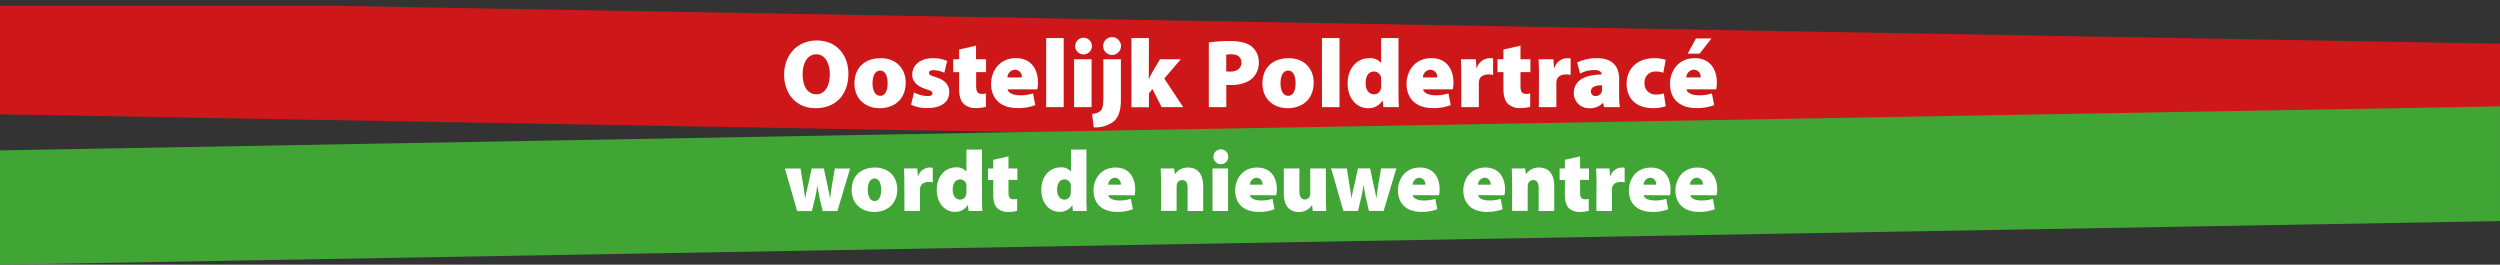 <svg xmlns="http://www.w3.org/2000/svg" xmlns:xlink="http://www.w3.org/1999/xlink" viewBox="0 0 841.72 89.12"><rect x="0" y="0" width="841.72" height="89.12" fill="#333333" stroke="none"/><defs><style>.cls-1{fill:none;}.cls-2{isolation:isolate;}.cls-3{clip-path:url(#clip-path);}.cls-4{fill:#cd1719;}.cls-4,.cls-5{mix-blend-mode:multiply;}.cls-5{fill:#40a535;}.cls-6{fill:#fff;}</style><clipPath id="clip-path" transform="translate(0 1.96)"><rect class="cls-1" width="841.72" height="87.16"/></clipPath></defs><title>logo-lang</title><g class="cls-2"><g id="Laag_2" data-name="Laag 2"><g id="Laag_1-2" data-name="Laag 1"><g class="cls-3"><polygon class="cls-4" points="0 0 0 38.49 841.72 53.2 841.72 14.71 0 0"/><polygon class="cls-5" points="0 50.63 0 89.12 841.72 74.44 841.71 35.81 338.35 44.57 0 50.63"/><path class="cls-6" d="M285.65,22.84c0,7.11-4.26,11.63-11.07,11.63S264,29.33,264,23.2c0-6.42,4.22-11.53,11-11.53C282.05,11.67,285.65,17,285.65,22.84Zm-15.42.26c0,4.13,1.8,6.69,4.65,6.69S279.4,27,279.4,23c0-3.8-1.71-6.68-4.56-6.68S270.23,19,270.23,23.1Z" transform="translate(0 1.96)"/><path class="cls-6" d="M304.94,25.89c0,5.86-4.19,8.58-8.71,8.58-4.81,0-8.55-3.08-8.55-8.32s3.38-8.52,8.88-8.52C301.6,17.63,304.94,21,304.94,25.89Zm-11.17.16c0,2.39.79,4.26,2.62,4.26,1.58,0,2.46-1.67,2.46-4.26,0-2.23-.72-4.26-2.49-4.26C294.43,21.79,293.77,23.92,293.77,26.05Z" transform="translate(0 1.96)"/><path class="cls-6" d="M307.73,29.16a10.54,10.54,0,0,0,4.48,1.22c1.25,0,1.74-.3,1.74-.89s-.36-.85-2.1-1.41c-3.54-1.11-4.75-3-4.71-4.91,0-3.21,2.71-5.54,6.94-5.54a12,12,0,0,1,4.81.92l-.95,4a9.32,9.32,0,0,0-3.57-.89c-1,0-1.6.27-1.6.92s.52.85,2.42,1.47c3.18,1.05,4.39,2.69,4.42,5,0,3.07-2.39,5.37-7.36,5.37a12.62,12.62,0,0,1-5.51-1.12Z" transform="translate(0 1.96)"/><path class="cls-6" d="M328.62,13.41V18H332v4.32h-3.34v4.62c0,1.93.46,2.71,1.87,2.71a6.8,6.8,0,0,0,1.41-.13V34a12.42,12.42,0,0,1-3.51.43,5.73,5.73,0,0,1-4-1.44c-1-1-1.5-2.59-1.5-5.05V22.32h-2V18h2V14.72Z" transform="translate(0 1.96)"/><path class="cls-6" d="M339.26,28.12c.2,1.27,2.07,2,4.13,2a14.23,14.23,0,0,0,4.42-.62l.76,3.93a16,16,0,0,1-6,1c-5.67,0-8.88-3.12-8.88-8.22,0-3.77,2.43-8.59,8.36-8.59,5.2,0,7.43,3.84,7.43,8.26a10.19,10.19,0,0,1-.23,2.23Zm4.75-4a2.36,2.36,0,0,0-2.29-2.62,2.68,2.68,0,0,0-2.52,2.62Z" transform="translate(0 1.96)"/><path class="cls-6" d="M352.23,10.86h5.9V34.11h-5.9Z" transform="translate(0 1.96)"/><path class="cls-6" d="M367.63,13.54a2.82,2.82,0,0,1-3.05,2.82,2.81,2.81,0,1,1,3.05-2.82Zm-6,20.57V18h5.89V34.11Z" transform="translate(0 1.96)"/><path class="cls-6" d="M367.69,36.37a4.65,4.65,0,0,0,2.85-1c.69-.69.95-2,.95-4.92V18h5.9V31.72c0,3.67-.89,5.83-2.39,7.2a10.24,10.24,0,0,1-6.75,2Zm9.73-22.83a3,3,0,0,1-6,0,3,3,0,0,1,6,0Z" transform="translate(0 1.96)"/><path class="cls-6" d="M386.79,24.55h.06c.36-.73.69-1.38,1-2L390.55,18h7L392,24.48l6.38,9.63h-7.27L388,28l-1.17,1.57v4.59h-5.9V10.86h5.9Z" transform="translate(0 1.96)"/><path class="cls-6" d="M407,12.33a46.62,46.62,0,0,1,7.3-.46c3.18,0,5.44.56,7,1.74a6.62,6.62,0,0,1,2.52,5.33,7.24,7.24,0,0,1-2.13,5.44c-1.8,1.61-4.39,2.29-7.37,2.29-.56,0-1.08,0-1.44-.06v7.5H407Zm5.86,9.76c.33,0,.72.06,1.34.06,2.33,0,3.77-1.17,3.77-3.07,0-1.64-1.12-2.76-3.34-2.76a8.44,8.44,0,0,0-1.77.14Z" transform="translate(0 1.96)"/><path class="cls-6" d="M442.3,25.89c0,5.86-4.19,8.58-8.71,8.58-4.82,0-8.55-3.08-8.55-8.32s3.37-8.52,8.87-8.52C439,17.63,442.3,21,442.3,25.89Zm-11.17.16c0,2.39.79,4.26,2.62,4.26,1.57,0,2.46-1.67,2.46-4.26,0-2.23-.72-4.26-2.49-4.26C431.79,21.79,431.13,23.92,431.13,26.05Z" transform="translate(0 1.96)"/><path class="cls-6" d="M445.08,10.86H451V34.11h-5.9Z" transform="translate(0 1.96)"/><path class="cls-6" d="M470.86,10.86V29c0,2,.06,4,.13,5.11h-5.24l-.23-2.2h-.07a5.44,5.44,0,0,1-4.88,2.56c-3.73,0-6.84-3.24-6.84-8.32,0-5.4,3.41-8.52,7.2-8.52a4.77,4.77,0,0,1,4,1.54H465V10.86ZM465,24.94a6.53,6.53,0,0,0,0-.75,2.45,2.45,0,0,0-2.36-2.07c-2,0-2.85,1.77-2.85,3.9,0,2.46,1.21,3.77,2.85,3.77a2.33,2.33,0,0,0,2.29-1.94,5.35,5.35,0,0,0,.1-1.08Z" transform="translate(0 1.96)"/><path class="cls-6" d="M479.14,28.12c.2,1.27,2.07,2,4.13,2a14.23,14.23,0,0,0,4.42-.62l.76,3.93a16,16,0,0,1-6,1c-5.67,0-8.88-3.12-8.88-8.22,0-3.77,2.43-8.59,8.35-8.59,5.21,0,7.44,3.84,7.44,8.26a10.19,10.19,0,0,1-.23,2.23Zm4.75-4a2.36,2.36,0,0,0-2.29-2.62,2.67,2.67,0,0,0-2.52,2.62Z" transform="translate(0 1.96)"/><path class="cls-6" d="M492,23.43c0-2.55-.06-4.09-.13-5.43h5.05l.19,2.91h.13a4.64,4.64,0,0,1,4.3-3.28,4.26,4.26,0,0,1,1.17.1v5.54a6.2,6.2,0,0,0-1.5-.17c-1.74,0-2.92.72-3.21,2a4.46,4.46,0,0,0-.1,1v8H492Z" transform="translate(0 1.96)"/><path class="cls-6" d="M511.93,13.41V18h3.34v4.32h-3.34v4.62c0,1.93.46,2.71,1.86,2.71a6.65,6.65,0,0,0,1.41-.13V34a12.39,12.39,0,0,1-3.5.43,5.71,5.71,0,0,1-4-1.44c-1-1-1.51-2.59-1.51-5.05V22.32h-2V18h2V14.72Z" transform="translate(0 1.96)"/><path class="cls-6" d="M518.15,23.43c0-2.55-.07-4.09-.13-5.43h5l.2,2.91h.13a4.63,4.63,0,0,1,4.29-3.28,4.37,4.37,0,0,1,1.18.1v5.54a6.29,6.29,0,0,0-1.51-.17c-1.73,0-2.91.72-3.21,2a5.16,5.16,0,0,0-.09,1v8h-5.9Z" transform="translate(0 1.96)"/><path class="cls-6" d="M540.09,34.11l-.32-1.41h-.1a5.78,5.78,0,0,1-4.49,1.77,5.05,5.05,0,0,1-5.3-5.08c0-4.32,3.86-6.22,9.33-6.25V23c0-.66-.49-1.38-2.62-1.38A9.7,9.7,0,0,0,532,22.84l-1-3.76a14.88,14.88,0,0,1,6.68-1.45c5.54,0,7.47,3.08,7.47,7.11v5.44a20.21,20.21,0,0,0,.26,3.93Zm-.68-7.37c-2.39,0-3.77.69-3.77,2.1a1.49,1.49,0,0,0,1.67,1.54,2.17,2.17,0,0,0,2-1.48,3.37,3.37,0,0,0,.07-.85Z" transform="translate(0 1.96)"/><path class="cls-6" d="M560.83,33.78a12.37,12.37,0,0,1-4.46.66c-5.34,0-8.71-3.12-8.71-8.26,0-4.58,3.14-8.55,9.43-8.55a12.29,12.29,0,0,1,3.74.56L560,22.55a6.42,6.42,0,0,0-2.52-.43A3.6,3.6,0,0,0,553.69,26a3.64,3.64,0,0,0,3.89,3.86,6.93,6.93,0,0,0,2.59-.39Z" transform="translate(0 1.96)"/><path class="cls-6" d="M567.83,28.12c.2,1.27,2.07,2,4.13,2a14.23,14.23,0,0,0,4.42-.62l.76,3.93a16,16,0,0,1-6,1c-5.67,0-8.88-3.12-8.88-8.22,0-3.77,2.43-8.59,8.35-8.59,5.21,0,7.44,3.84,7.44,8.26a10.19,10.19,0,0,1-.23,2.23Zm4.75-4a2.36,2.36,0,0,0-2.29-2.62,2.67,2.67,0,0,0-2.52,2.62ZM576.22,11l-4,5.11h-4L571,11Z" transform="translate(0 1.96)"/><path class="cls-6" d="M269.54,54.77l.84,5.27c.24,1.42.47,3.05.7,4.74h.06c.26-1.69.67-3.35,1-4.71l1.14-5.3h4.1l1.08,5.09c.35,1.6.7,3.23,1,4.92h.06c.17-1.69.44-3.35.7-5l.87-5h5.13l-4.28,14.32h-4.95l-1-4.25c-.29-1.34-.5-2.53-.79-4.37h-.06a28.17,28.17,0,0,1-.75,4.31l-1.05,4.31h-4.95l-4.11-14.32Z" transform="translate(0 1.96)"/><path class="cls-6" d="M302.1,61.78c0,5.22-3.73,7.63-7.75,7.63-4.28,0-7.6-2.73-7.6-7.39s3-7.57,7.89-7.57C299.13,54.45,302.1,57.47,302.1,61.78Zm-9.93.15c0,2.13.69,3.79,2.33,3.79,1.39,0,2.18-1.49,2.18-3.79,0-2-.64-3.79-2.21-3.79C292.75,58.14,292.17,60,292.17,61.93Z" transform="translate(0 1.96)"/><path class="cls-6" d="M304.48,59.6c0-2.27-.06-3.64-.11-4.83h4.48l.18,2.59h.11A4.1,4.1,0,0,1,313,54.45a4.31,4.31,0,0,1,1.05.08v4.92a6.19,6.19,0,0,0-1.34-.14c-1.55,0-2.6.64-2.86,1.8a4.12,4.12,0,0,0-.09.91v7.07h-5.24Z" transform="translate(0 1.96)"/><path class="cls-6" d="M330.63,48.42V64.55c0,1.78.06,3.58.12,4.54h-4.66l-.2-2h-.06a4.85,4.85,0,0,1-4.34,2.27c-3.32,0-6.09-2.88-6.09-7.39,0-4.81,3-7.57,6.41-7.57a4.22,4.22,0,0,1,3.52,1.36h.06V48.42Zm-5.24,12.52a5.24,5.24,0,0,0,0-.67,2.17,2.17,0,0,0-2.09-1.83c-1.75,0-2.54,1.57-2.54,3.46,0,2.18,1.08,3.35,2.54,3.35a2.07,2.07,0,0,0,2-1.72,5,5,0,0,0,.09-1Z" transform="translate(0 1.96)"/><path class="cls-6" d="M339.54,50.69v4.08h3v3.84h-3v4.11c0,1.71.41,2.41,1.66,2.41a7.21,7.21,0,0,0,1.26-.11v4a11.35,11.35,0,0,1-3.12.37,5.05,5.05,0,0,1-3.58-1.28c-.88-.87-1.34-2.3-1.34-4.48v-5h-1.78V54.77h1.78V51.85Z" transform="translate(0 1.96)"/><path class="cls-6" d="M365.78,48.42V64.55c0,1.78.06,3.58.12,4.54h-4.66l-.21-2h0a4.86,4.86,0,0,1-4.34,2.27c-3.32,0-6.09-2.88-6.09-7.39,0-4.81,3-7.57,6.41-7.57a4.22,4.22,0,0,1,3.52,1.36h.06V48.42Zm-5.24,12.52a5.24,5.24,0,0,0,0-.67,2.18,2.18,0,0,0-2.1-1.83c-1.74,0-2.53,1.57-2.53,3.46,0,2.18,1.08,3.35,2.53,3.35a2.07,2.07,0,0,0,2-1.72,5,5,0,0,0,.09-1Z" transform="translate(0 1.96)"/><path class="cls-6" d="M373.15,63.76c.17,1.14,1.83,1.78,3.67,1.78a13,13,0,0,0,3.93-.55l.67,3.49a14.19,14.19,0,0,1-5.36.9c-5,0-7.89-2.76-7.89-7.3,0-3.35,2.15-7.63,7.42-7.63,4.63,0,6.61,3.4,6.61,7.33a8.92,8.92,0,0,1-.2,2Zm4.22-3.55a2.11,2.11,0,0,0-2-2.33,2.39,2.39,0,0,0-2.24,2.33Z" transform="translate(0 1.96)"/><path class="cls-6" d="M390.91,59.63c0-1.89-.06-3.55-.12-4.86h4.52l.23,1.83h.12a5.13,5.13,0,0,1,4.28-2.15c3.35,0,5.15,2.27,5.15,6.2v8.44h-5.24v-7.8c0-1.66-.58-2.62-1.84-2.62a1.81,1.81,0,0,0-1.71,1.25,2.77,2.77,0,0,0-.15,1v8.12h-5.24Z" transform="translate(0 1.96)"/><path class="cls-6" d="M413.54,50.81a2.51,2.51,0,0,1-2.71,2.5,2.5,2.5,0,1,1,2.71-2.5Zm-5.3,18.28V54.77h5.24V69.09Z" transform="translate(0 1.96)"/><path class="cls-6" d="M420.84,63.76c.18,1.14,1.84,1.78,3.67,1.78a13,13,0,0,0,3.94-.55l.66,3.49a14.14,14.14,0,0,1-5.35.9c-5,0-7.89-2.76-7.89-7.3,0-3.35,2.15-7.63,7.42-7.63,4.63,0,6.61,3.4,6.61,7.33a9.58,9.58,0,0,1-.2,2Zm4.23-3.55a2.11,2.11,0,0,0-2-2.33,2.38,2.38,0,0,0-2.24,2.33Z" transform="translate(0 1.96)"/><path class="cls-6" d="M446.41,64.2c0,2,.06,3.67.12,4.89H442l-.23-1.89h-.11a5,5,0,0,1-4.34,2.21c-3.21,0-5.07-2.06-5.07-6.2V54.77h5.24v7.6c0,1.83.61,2.82,1.84,2.82A1.73,1.73,0,0,0,441,64a1.52,1.52,0,0,0,.15-.76V54.77h5.24Z" transform="translate(0 1.96)"/><path class="cls-6" d="M453.46,54.77,454.3,60c.24,1.42.47,3.05.7,4.74h.06c.26-1.69.67-3.35,1-4.71l1.14-5.3h4.1l1.08,5.09c.35,1.6.7,3.23,1,4.92h.06c.17-1.69.44-3.35.7-5l.87-5h5.13l-4.28,14.32h-4.95l-1-4.25c-.3-1.34-.5-2.53-.79-4.37H459a28,28,0,0,1-.76,4.31l-1,4.31h-4.95l-4.11-14.32Z" transform="translate(0 1.96)"/><path class="cls-6" d="M475.65,63.76c.17,1.14,1.83,1.78,3.67,1.78a12.92,12.92,0,0,0,3.93-.55l.67,3.49a14.19,14.19,0,0,1-5.36.9c-5,0-7.89-2.76-7.89-7.3,0-3.35,2.15-7.63,7.42-7.63,4.63,0,6.61,3.4,6.61,7.33a8.92,8.92,0,0,1-.2,2Zm4.22-3.55a2.11,2.11,0,0,0-2-2.33,2.39,2.39,0,0,0-2.24,2.33Z" transform="translate(0 1.96)"/><path class="cls-6" d="M497.66,63.76c.18,1.14,1.84,1.78,3.67,1.78a12.92,12.92,0,0,0,3.93-.55l.67,3.49a14.19,14.19,0,0,1-5.36.9c-5,0-7.89-2.76-7.89-7.3,0-3.35,2.16-7.63,7.43-7.63,4.63,0,6.61,3.4,6.61,7.33a8.77,8.77,0,0,1-.21,2Zm4.22-3.55a2.1,2.1,0,0,0-2-2.33,2.39,2.39,0,0,0-2.25,2.33Z" transform="translate(0 1.96)"/><path class="cls-6" d="M509.11,59.63c0-1.89-.06-3.55-.12-4.86h4.51l.24,1.83h.11a5.16,5.16,0,0,1,4.28-2.15c3.35,0,5.16,2.27,5.16,6.2v8.44h-5.24v-7.8c0-1.66-.59-2.62-1.84-2.62a1.82,1.82,0,0,0-1.72,1.25,3,3,0,0,0-.14,1v8.12h-5.24Z" transform="translate(0 1.96)"/><path class="cls-6" d="M532,50.69v4.08h3v3.84h-3v4.11c0,1.71.41,2.41,1.66,2.41a7.11,7.11,0,0,0,1.26-.11v4a11.35,11.35,0,0,1-3.12.37,5.07,5.07,0,0,1-3.58-1.28c-.87-.87-1.34-2.3-1.34-4.48v-5h-1.78V54.77h1.78V51.85Z" transform="translate(0 1.96)"/><path class="cls-6" d="M537.53,59.6c0-2.27-.06-3.64-.12-4.83h4.48l.18,2.59h.12A4.09,4.09,0,0,1,546,54.45a4.27,4.27,0,0,1,1,.08v4.92a6.19,6.19,0,0,0-1.34-.14c-1.54,0-2.59.64-2.85,1.8a4.12,4.12,0,0,0-.09.91v7.07h-5.24Z" transform="translate(0 1.96)"/><path class="cls-6" d="M553.4,63.76c.17,1.14,1.83,1.78,3.67,1.78A12.92,12.92,0,0,0,561,65l.67,3.49a14.19,14.19,0,0,1-5.36.9c-5,0-7.89-2.76-7.89-7.3,0-3.35,2.15-7.63,7.42-7.63,4.63,0,6.61,3.4,6.61,7.33a8.92,8.92,0,0,1-.2,2Zm4.22-3.55a2.11,2.11,0,0,0-2-2.33,2.39,2.39,0,0,0-2.24,2.33Z" transform="translate(0 1.96)"/><path class="cls-6" d="M569.09,63.76c.18,1.14,1.84,1.78,3.67,1.78a12.92,12.92,0,0,0,3.93-.55l.67,3.49a14.19,14.19,0,0,1-5.36.9c-5,0-7.89-2.76-7.89-7.3,0-3.35,2.16-7.63,7.43-7.63,4.63,0,6.61,3.4,6.61,7.33a9.58,9.58,0,0,1-.2,2Zm4.23-3.55a2.11,2.11,0,0,0-2-2.33A2.39,2.39,0,0,0,569,60.21Z" transform="translate(0 1.96)"/></g></g></g></g></svg>